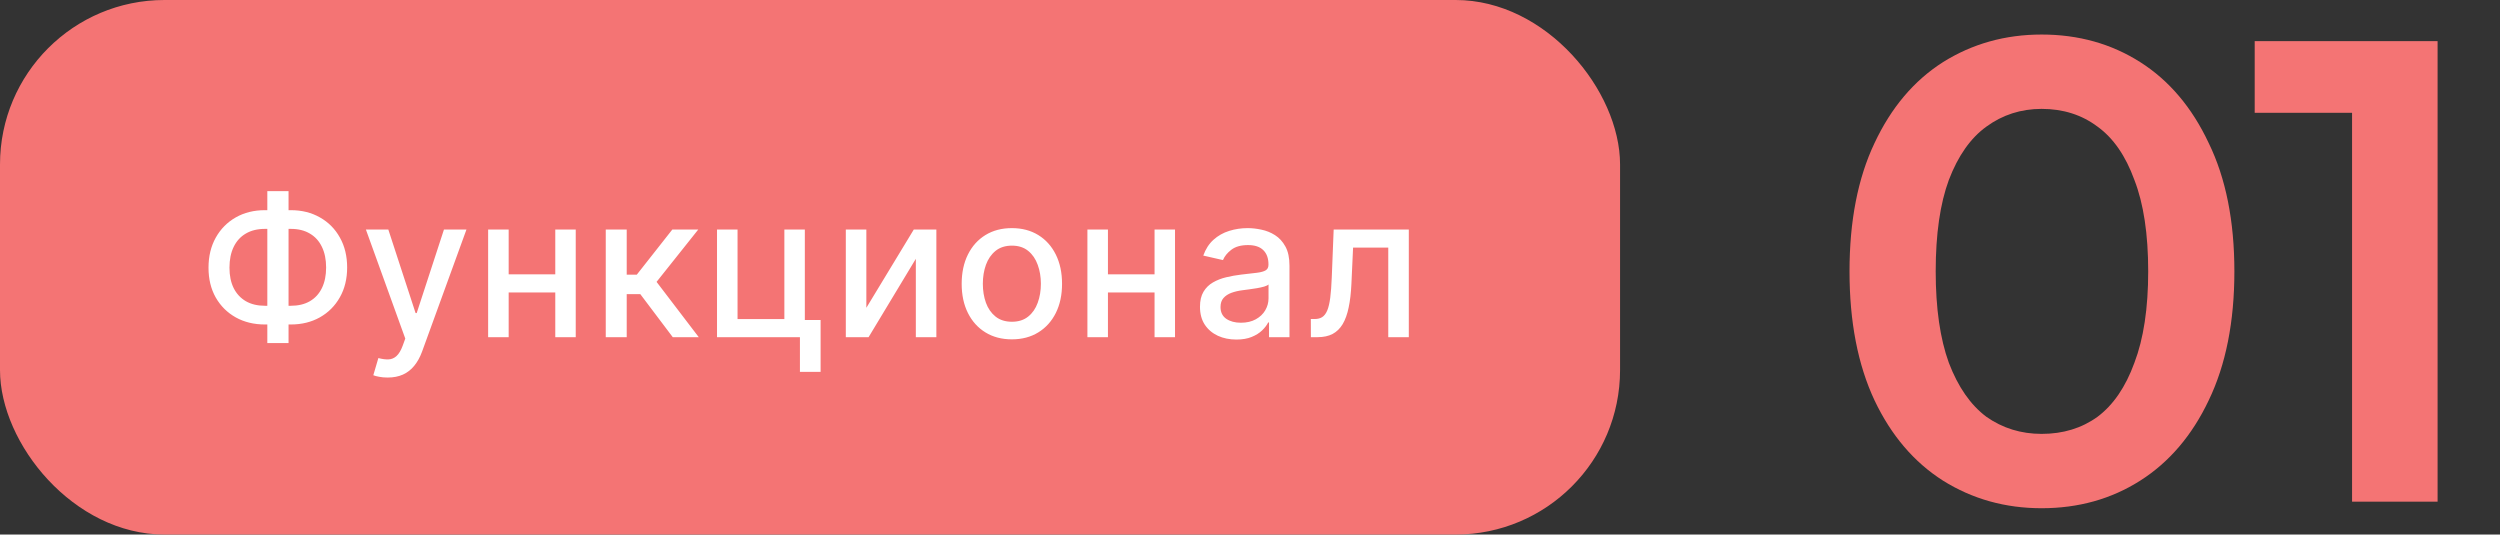 <svg width="304" height="65" viewBox="0 0 304 65" fill="none" xmlns="http://www.w3.org/2000/svg">
<rect x="0" y="0" width="304" height="65" fill="#333333" stroke="none"/>
<rect width="197" height="65" rx="20" fill="#F47474"/>
<path d="M32.216 25.557H35.361C36.69 25.557 37.869 25.849 38.898 26.435C39.932 27.014 40.742 27.829 41.327 28.881C41.918 29.926 42.213 31.142 42.213 32.528C42.213 33.903 41.918 35.111 41.327 36.151C40.742 37.19 39.932 38.003 38.898 38.588C37.869 39.168 36.69 39.457 35.361 39.457H32.216C30.886 39.457 29.704 39.17 28.671 38.597C27.636 38.017 26.824 37.21 26.233 36.176C25.648 35.142 25.355 33.935 25.355 32.554C25.355 31.162 25.651 29.94 26.241 28.889C26.832 27.838 27.642 27.02 28.671 26.435C29.704 25.849 30.886 25.557 32.216 25.557ZM32.216 27.832C31.307 27.832 30.531 28.023 29.889 28.403C29.247 28.778 28.756 29.318 28.415 30.023C28.074 30.727 27.903 31.571 27.903 32.554C27.903 33.514 28.074 34.341 28.415 35.034C28.761 35.722 29.256 36.253 29.898 36.628C30.54 36.997 31.312 37.182 32.216 37.182H35.369C36.273 37.182 37.043 36.997 37.679 36.628C38.321 36.253 38.81 35.719 39.145 35.026C39.486 34.327 39.656 33.494 39.656 32.528C39.656 31.557 39.486 30.722 39.145 30.023C38.81 29.318 38.321 28.778 37.679 28.403C37.043 28.023 36.273 27.832 35.369 27.832H32.216ZM35.088 23.239V41.716H32.506V23.239H35.088ZM47.134 45.909C46.754 45.909 46.407 45.878 46.094 45.815C45.782 45.758 45.549 45.696 45.395 45.628L46.009 43.54C46.475 43.665 46.89 43.719 47.254 43.702C47.617 43.685 47.938 43.548 48.217 43.293C48.501 43.037 48.751 42.619 48.967 42.04L49.282 41.17L44.492 27.909H47.219L50.535 38.068H50.671L53.986 27.909H56.722L51.327 42.747C51.077 43.429 50.759 44.006 50.373 44.477C49.986 44.955 49.526 45.312 48.992 45.551C48.458 45.79 47.839 45.909 47.134 45.909ZM68.229 33.355V35.562H61.138V33.355H68.229ZM61.854 27.909V41H59.357V27.909H61.854ZM70.01 27.909V41H67.522V27.909H70.01ZM73.66 41V27.909H76.208V33.398H77.435L81.756 27.909H84.91L79.839 34.276L84.969 41H81.807L77.861 35.767H76.208V41H73.66ZM97.868 27.909V38.912H99.785V45.219H97.271V41H87.189V27.909H89.686V38.801H95.379V27.909H97.868ZM105.348 37.429L111.118 27.909H113.862V41H111.365V31.472L105.62 41H102.851V27.909H105.348V37.429ZM123.042 41.264C121.815 41.264 120.744 40.983 119.829 40.42C118.914 39.858 118.204 39.071 117.699 38.06C117.193 37.048 116.94 35.867 116.94 34.514C116.94 33.156 117.193 31.969 117.699 30.952C118.204 29.935 118.914 29.145 119.829 28.582C120.744 28.02 121.815 27.739 123.042 27.739C124.27 27.739 125.341 28.02 126.255 28.582C127.17 29.145 127.88 29.935 128.386 30.952C128.892 31.969 129.145 33.156 129.145 34.514C129.145 35.867 128.892 37.048 128.386 38.06C127.88 39.071 127.17 39.858 126.255 40.42C125.341 40.983 124.27 41.264 123.042 41.264ZM123.051 39.125C123.846 39.125 124.505 38.915 125.028 38.494C125.551 38.074 125.937 37.514 126.187 36.815C126.443 36.117 126.571 35.347 126.571 34.506C126.571 33.67 126.443 32.903 126.187 32.205C125.937 31.5 125.551 30.935 125.028 30.509C124.505 30.082 123.846 29.869 123.051 29.869C122.25 29.869 121.585 30.082 121.056 30.509C120.534 30.935 120.145 31.5 119.889 32.205C119.639 32.903 119.514 33.67 119.514 34.506C119.514 35.347 119.639 36.117 119.889 36.815C120.145 37.514 120.534 38.074 121.056 38.494C121.585 38.915 122.25 39.125 123.051 39.125ZM141.101 33.355V35.562H134.01V33.355H141.101ZM134.726 27.909V41H132.229V27.909H134.726ZM142.882 27.909V41H140.394V27.909H142.882ZM150.341 41.29C149.512 41.29 148.762 41.136 148.091 40.83C147.421 40.517 146.889 40.065 146.497 39.474C146.111 38.883 145.918 38.159 145.918 37.301C145.918 36.562 146.06 35.955 146.344 35.477C146.628 35 147.012 34.622 147.495 34.344C147.978 34.065 148.517 33.855 149.114 33.713C149.71 33.571 150.318 33.463 150.938 33.389C151.722 33.298 152.358 33.224 152.847 33.168C153.335 33.105 153.691 33.006 153.912 32.869C154.134 32.733 154.245 32.511 154.245 32.205V32.145C154.245 31.401 154.034 30.824 153.614 30.415C153.199 30.006 152.58 29.801 151.756 29.801C150.898 29.801 150.222 29.991 149.728 30.372C149.239 30.747 148.901 31.165 148.713 31.625L146.318 31.079C146.603 30.284 147.017 29.642 147.563 29.153C148.114 28.659 148.747 28.301 149.463 28.079C150.179 27.852 150.932 27.739 151.722 27.739C152.245 27.739 152.799 27.801 153.384 27.926C153.975 28.046 154.526 28.267 155.037 28.591C155.554 28.915 155.978 29.378 156.307 29.98C156.637 30.577 156.801 31.352 156.801 32.307V41H154.313V39.21H154.21C154.046 39.54 153.799 39.864 153.469 40.182C153.139 40.5 152.716 40.764 152.199 40.974C151.682 41.185 151.063 41.29 150.341 41.29ZM150.895 39.244C151.6 39.244 152.202 39.105 152.702 38.827C153.208 38.548 153.591 38.185 153.853 37.736C154.12 37.281 154.253 36.795 154.253 36.278V34.591C154.162 34.682 153.986 34.767 153.725 34.847C153.469 34.92 153.176 34.986 152.847 35.043C152.517 35.094 152.196 35.142 151.884 35.188C151.571 35.227 151.31 35.261 151.1 35.29C150.605 35.352 150.154 35.457 149.745 35.605C149.341 35.753 149.017 35.966 148.773 36.244C148.534 36.517 148.415 36.881 148.415 37.335C148.415 37.966 148.648 38.443 149.114 38.767C149.58 39.085 150.174 39.244 150.895 39.244ZM159.404 41L159.396 38.793H159.865C160.228 38.793 160.532 38.716 160.776 38.562C161.026 38.403 161.231 38.136 161.39 37.761C161.549 37.386 161.671 36.869 161.757 36.21C161.842 35.545 161.904 34.71 161.944 33.705L162.174 27.909H171.311V41H168.813V30.108H164.535L164.33 34.557C164.279 35.636 164.169 36.58 163.998 37.386C163.833 38.193 163.592 38.867 163.274 39.406C162.955 39.94 162.546 40.341 162.046 40.608C161.546 40.869 160.938 41 160.223 41H159.404Z" fill="white"/>
<path d="M248.261 61.8C243.835 61.8 239.835 60.68 236.261 58.44C232.741 56.2 229.968 52.947 227.941 48.68C225.915 44.36 224.901 39.133 224.901 33C224.901 26.867 225.915 21.667 227.941 17.4C229.968 13.08 232.741 9.8 236.261 7.56C239.835 5.32 243.835 4.2 248.261 4.2C252.741 4.2 256.741 5.32 260.261 7.56C263.781 9.8 266.555 13.08 268.581 17.4C270.661 21.667 271.701 26.867 271.701 33C271.701 39.133 270.661 44.36 268.581 48.68C266.555 52.947 263.781 56.2 260.261 58.44C256.741 60.68 252.741 61.8 248.261 61.8ZM248.261 52.76C250.875 52.76 253.141 52.067 255.061 50.68C256.981 49.24 258.475 47.053 259.541 44.12C260.661 41.187 261.221 37.48 261.221 33C261.221 28.467 260.661 24.76 259.541 21.88C258.475 18.947 256.981 16.787 255.061 15.4C253.141 13.96 250.875 13.24 248.261 13.24C245.755 13.24 243.515 13.96 241.541 15.4C239.621 16.787 238.101 18.947 236.981 21.88C235.915 24.76 235.381 28.467 235.381 33C235.381 37.48 235.915 41.187 236.981 44.12C238.101 47.053 239.621 49.24 241.541 50.68C243.515 52.067 245.755 52.76 248.261 52.76ZM286.011 61V9L290.571 13.72H274.171V5H296.411V61H286.011Z" fill="#F47474"/>
</svg>
